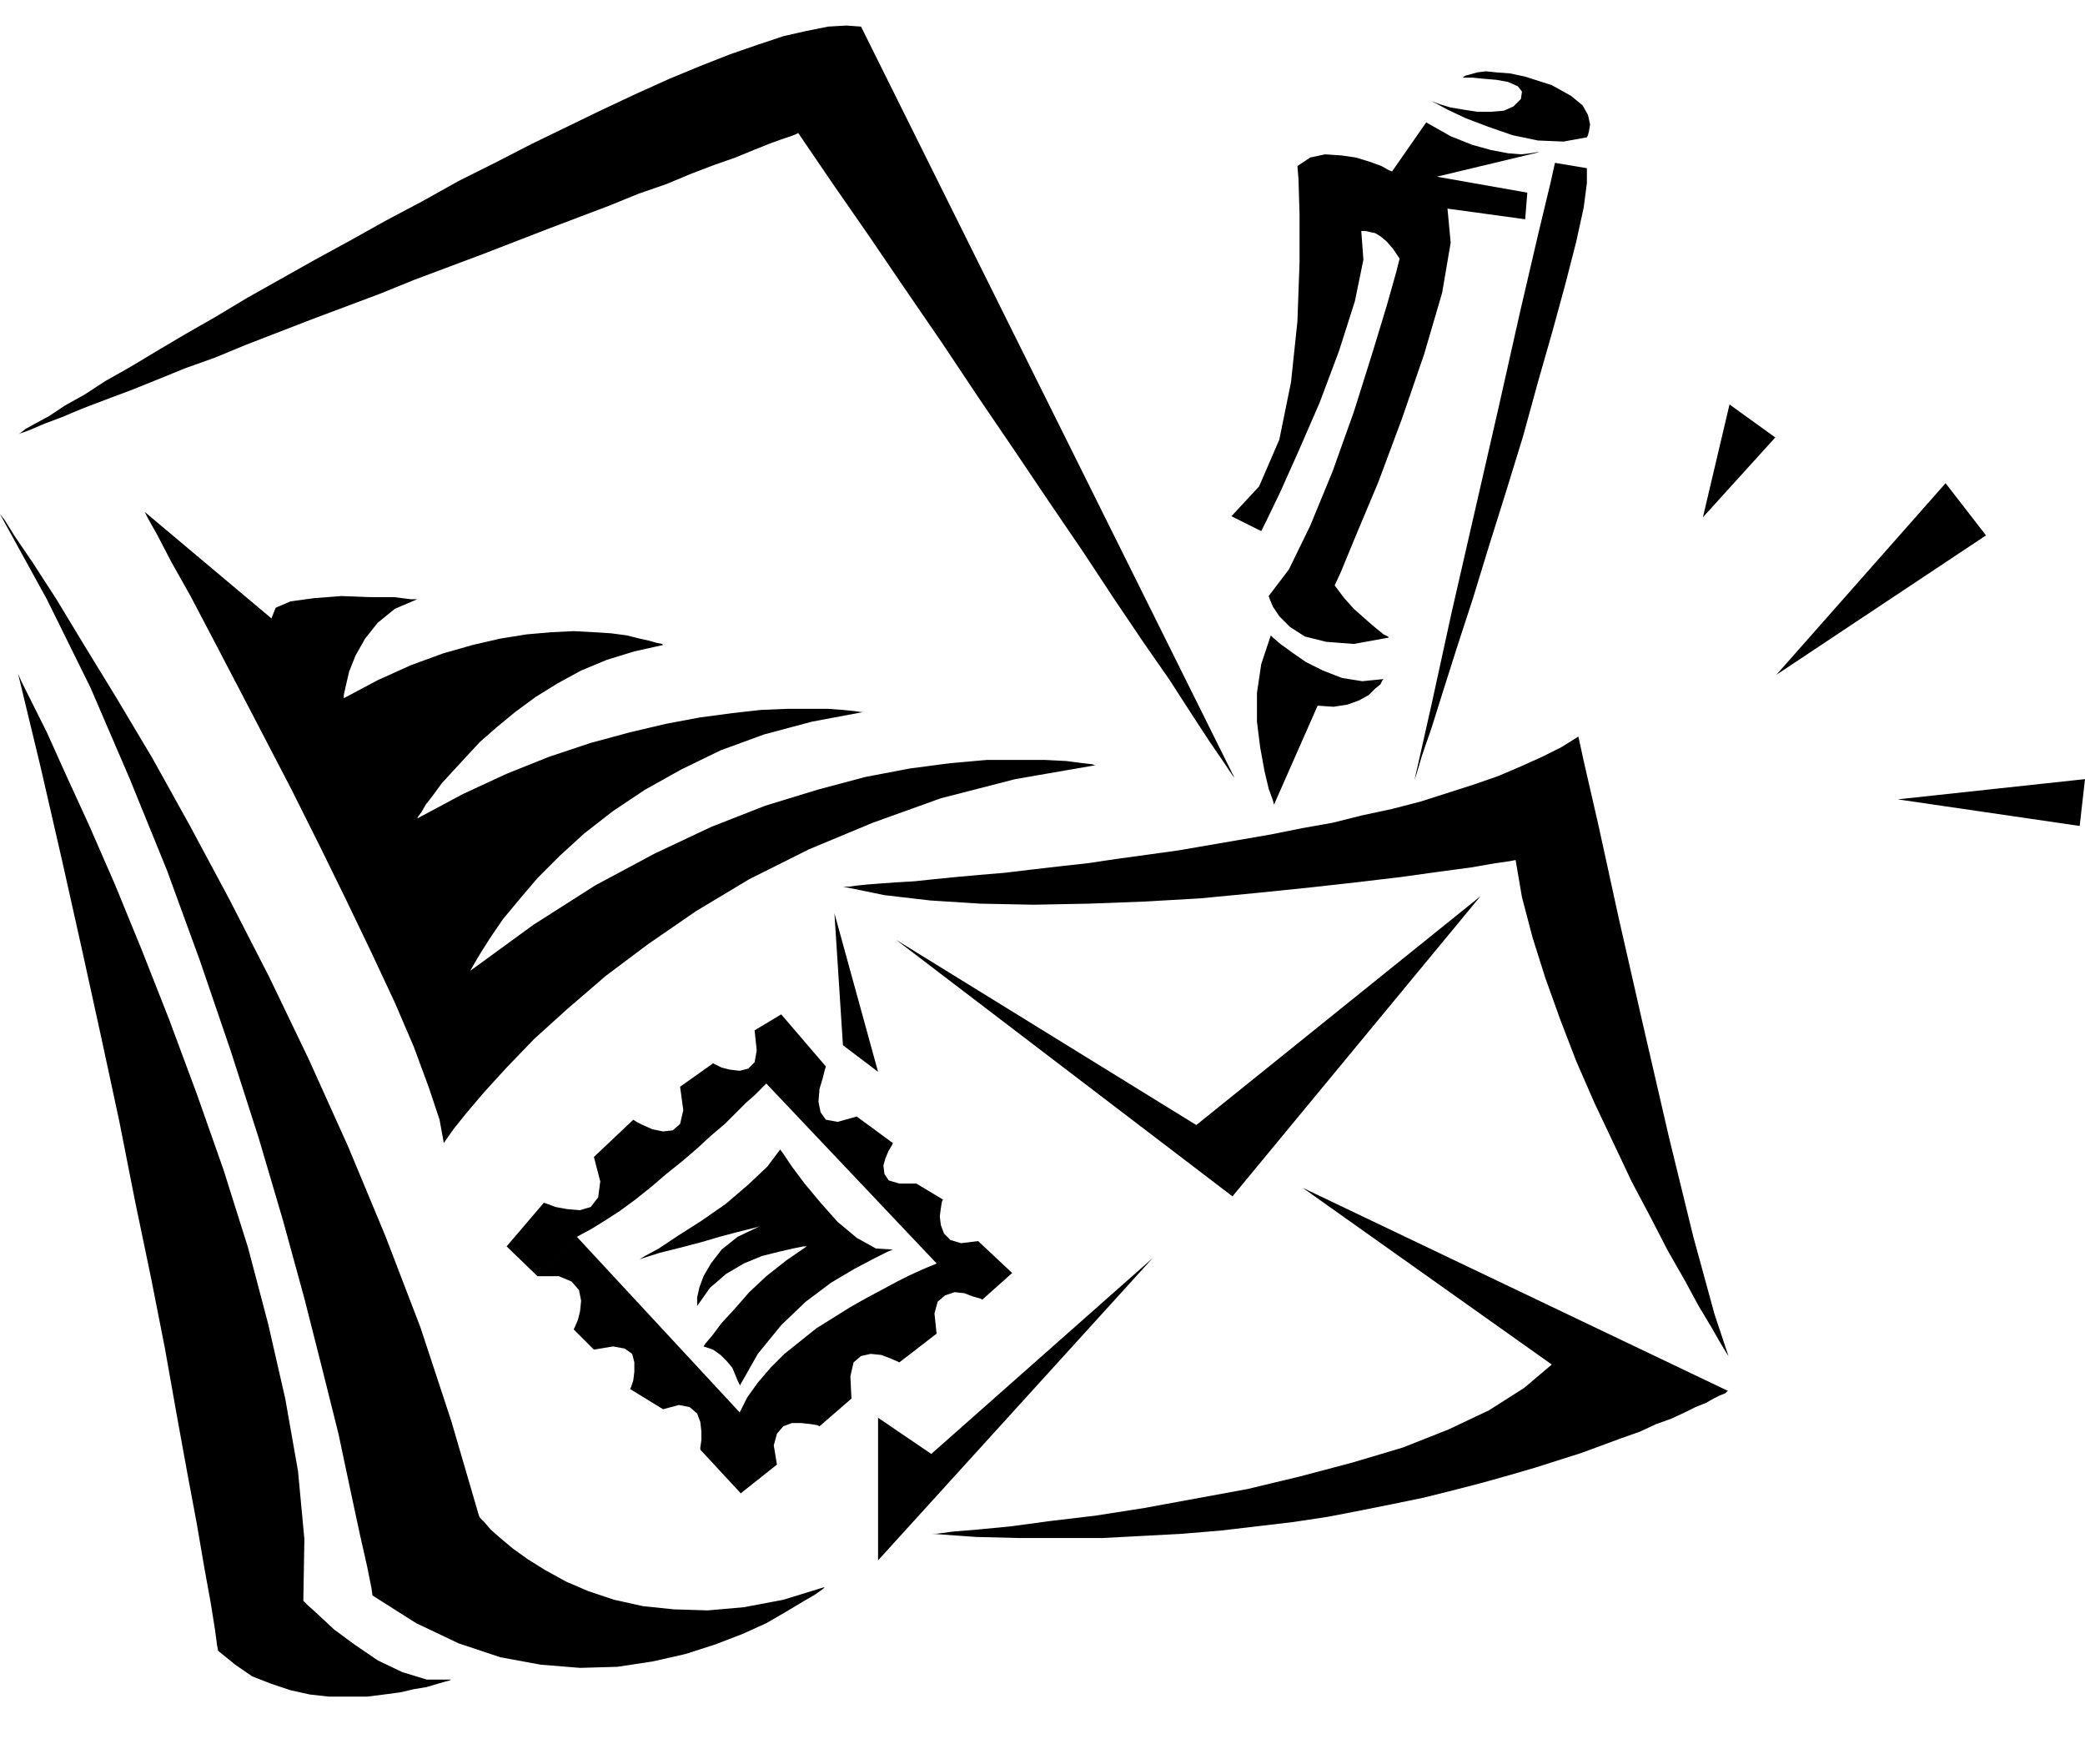 <svg xmlns="http://www.w3.org/2000/svg" width="1.959in" height="1.657in" fill-rule="evenodd" stroke-linecap="round" preserveAspectRatio="none" viewBox="0 0 1959 1657"><style>.pen1{stroke:none}.brush2{fill:#000}</style><path d="M792 833h6l7-1 10-1 13-1 14-1 17-1 19-2 20-2 22-2 24-2 25-3 26-3 27-3 27-4 29-4 29-4 29-5 29-5 29-5 30-6 28-5 28-7 28-6 27-7 25-8 25-8 23-8 21-9 20-9 18-9 16-10 5 23 14 61 19 87 23 101 24 104 23 94 20 73 13 39-2-3-6-10-8-14-12-20-13-24-16-28-16-31-18-34-17-36-18-38-17-39-15-39-14-39-12-38-10-38-6-35-5 1-14 2-23 4-30 4-36 5-42 5-45 5-49 5-52 5-52 3-53 2-52 1-50-1-47-3-43-5-39-8zm832 474h-1l-2 2-5 2-6 3-7 4-10 4-10 5-13 6-14 5-15 7-17 6-19 7-19 7-22 7-22 7-24 7-25 7-27 7-28 7-29 6-30 6-31 6-33 5-34 4-34 4-36 3-37 2-38 2h-79l-40-1-42-3h5l15-2 24-2 31-3 37-5 42-5 45-7 49-9 49-9 50-12 49-13 47-14 43-17 38-18 33-21 26-22-234-166 400 191z" class="pen1 brush2"/><path d="m842 883 282 174 267-215-233 282-316-241zm241 299-258 284v-134l50 34 208-184zM784 858l8 124 33 25-41-149zm-183 325 5-3 13-7 18-12 22-14 23-16 21-18 18-17 12-16 3 4 8 12 12 16 15 18 16 18 18 15 18 10 16 1-5 2-12 6-19 10-22 13-24 18-23 22-22 27-17 30v-1l-2-4-2-5-3-7-5-6-6-6-7-5-9-3 2-3 6-7 9-12 12-13 14-16 16-15 19-15 19-13h-3l-10 2-13 3-16 4-17 7-17 10-15 13-12 17v-8l2-9 4-11 7-12 10-13 15-12 21-10-3 1-8 2-12 3-15 4-17 5-19 5-20 5-19 6z" class="pen1 brush2"/><path d="m476 1171 35-41 3 1 8 3 11 2 12 1 10-3 7-9 2-15-6-23 37-35 3 2 6 3 9 4 10 2 9-1 7-6 3-13-3-22 31-22 2 1 6 3 8 2 9 1 8-2 6-6 2-11-2-19 25-15 42 49-1 3-2 8-3 10-1 12 2 10 5 7 11 2 18-5 34 25-1 2-3 5-3 7-2 7 1 8 4 6 10 3h16l25 15-1 2-1 6-1 8 1 8 3 8 6 6 10 3 16-2 32 30-28 25-2-1-7-2-8-3-9-1-9 3-7 6-3 11 2 19-35 27-2-1-7-3-8-3-10-1-9 2-7 6-3 13 1 21-30 26-2-1-6-1-9-1h-9l-8 3-6 7-3 11 3 18-34 27-38-41v-2l1-7v-8l-1-9-3-8-7-6-10-2-15 4-31-19 1-2 2-6 1-8v-9l-2-8-7-5-11-2-18 3-19-19 1-2 3-7 2-8 1-10-2-10-7-8-12-5h-20l37-37 153 165 7-14 10-14 12-14 13-13 15-12 15-12 16-10 16-10 16-9 15-8 13-7 12-6 11-5 7-3 5-2 2-1-160-169-1 1-4 4-6 6-8 7-9 9-11 11-13 11-13 12-14 12-15 12-14 12-15 12-15 11-14 9-13 8-13 7-37 37-29-28zM17 408l2-1 5-4 9-5 13-7 15-10 18-10 20-13 23-13 25-15 27-16 28-16 30-18 32-18 32-18 33-18 34-19 34-18 34-19 34-17 35-18 33-16 33-16 32-15 31-14 29-12 28-11 26-9 24-8 22-5 20-4 17-1 14 1 351 706-3-4-8-12-13-19-17-26-20-31-25-36-27-40-29-44-32-47-33-49-34-50-34-51-35-51-34-50-34-49-32-47-2 1-5 2-9 3-11 4-15 6-17 7-20 7-21 8-24 10-26 9-27 11-29 11-29 11-31 12-31 12-32 12-32 12-32 13-32 12-32 12-31 12-31 12-29 12-28 10-27 11-25 10-24 9-21 8-19 8-16 6-14 6-11 4z" class="pen1 brush2"/><path d="m0 483 4 5 10 16 17 25 22 34 26 43 30 49 34 57 35 63 37 69 38 74 37 77 37 82 35 84 33 86 29 88 26 89 1 2 4 4 6 7 9 8 12 10 14 10 16 10 20 11 21 9 24 8 27 6 29 3 32 1 34-3 37-7 39-12-2 2-7 5-12 7-15 9-19 11-22 10-26 10-28 9-31 7-33 5-35 1-37-3-38-7-39-13-40-19-41-26-1-7-4-20-7-31-9-42-11-52-15-60-17-67-20-73-23-78-26-81-29-85-31-85-35-86-37-86-41-83-44-80z" class="pen1 brush2"/><path d="m17 633 3 7 9 18 15 30 18 40 22 48 24 55 25 61 26 66 26 70 25 71 23 73 19 72 16 70 12 68 6 64-1 58 4 4 10 9 15 14 19 14 22 15 23 11 23 7h23l-2 1-4 1-7 2-10 3-12 2-13 3-15 2-16 2h-36l-18-2-18-4-18-6-18-7-16-11-16-13-1-5-2-15-4-25-6-33-7-41-9-48-10-55-11-62-13-66-15-72-15-76-17-79-18-82-19-85-20-87-21-87zm119-152 3 6 9 16 13 25 18 32 21 40 23 44 25 48 26 50 26 52 25 51 24 50 22 47 18 42 14 38 10 30 4 22 2-3 7-10 12-15 17-20 21-23 26-27 31-28 36-31 40-30 45-31 50-30 56-28 60-25 64-23 70-18 75-13-3-1-9-1-15-2-20-1h-55l-34 3-38 5-42 8-45 12-49 15-51 20-53 25-56 30-58 37-59 43 1-2 4-7 6-10 9-14 11-16 15-18 17-20 21-21 23-21 27-21 30-20 34-19 37-18 41-15 45-12 48-9h-2l-7-1-10-1-14-1h-39l-24 1-27 3-30 4-32 6-34 8-37 10-39 13-40 16-41 19-43 23 1-2 3-4 4-7 7-9 8-11 11-12 12-13 13-14 16-14 17-14 19-14 21-13 22-12 24-10 26-8 27-6-1-1-5-1-7-2-9-2-12-3-15-2-16-1-19-1-21 1-23 2-25 4-26 6-28 8-30 11-31 14-32 17v-3l2-9 3-13 6-15 9-16 12-15 16-13 21-9h-6l-16-2h-23l-26-1-26 2-22 3-14 6-4 10-119-100zm1310-338h-2l-6 1-9 1-12-1-16-3-18-5-20-8-23-13-32 46-3-1-7-4-11-4-13-4-14-2-15-1-14 3-12 8 1 12 1 33v46l-2 55-6 57-11 54-19 44-26 28 28 14 5-10 13-27 17-38 20-46 18-48 15-47 8-39-2-27h4l4 1 5 1 5 3 6 5 6 7 6 9-3 12-9 32-14 46-17 54-20 56-21 51-20 41-19 25 1 3 3 7 6 9 10 10 14 9 20 5 26 2 33-6-1-1-4-2-5-4-6-5-8-7-9-8-9-10-9-12 6-13 14-34 21-50 22-59 21-61 17-58 8-47-3-32 73 10 2-25-85-15 96-23zm-252 454 2 2 7 6 11 8 13 9 16 8 18 7 19 3 20-2-1 1-2 4-5 4-6 6-9 5-11 4-13 2-15-1-41 93-1-4-4-11-4-17-4-22-3-24v-27l4-27 9-27zm151-502 4 2 11 6 17 8 21 8 23 8 24 5 24 1 22-4 1-2 1-4 1-6-2-9-5-9-11-9-18-10-25-8-14-3-13-1-10-1-8 1-7 2-4 1-3 2h-1 11l10 1 12 1 11 2 9 4 4 5-1 7-7 7-9 4-12 1h-13l-13-2-12-2-10-3-8-3zm-16 638 2-6 5-17 9-26 11-35 13-41 15-46 15-49 16-51 16-52 14-51 14-49 12-44 10-39 7-32 3-23v-14l-30-5-4 18-12 50-17 73-20 89-22 96-22 96-19 87-16 71zm296-353-25 106 68-75-43-31zm203 74 38 49-197 131 159-180zm-45 297 176-19-5 44-171-25z" class="pen1 brush2"/></svg>
